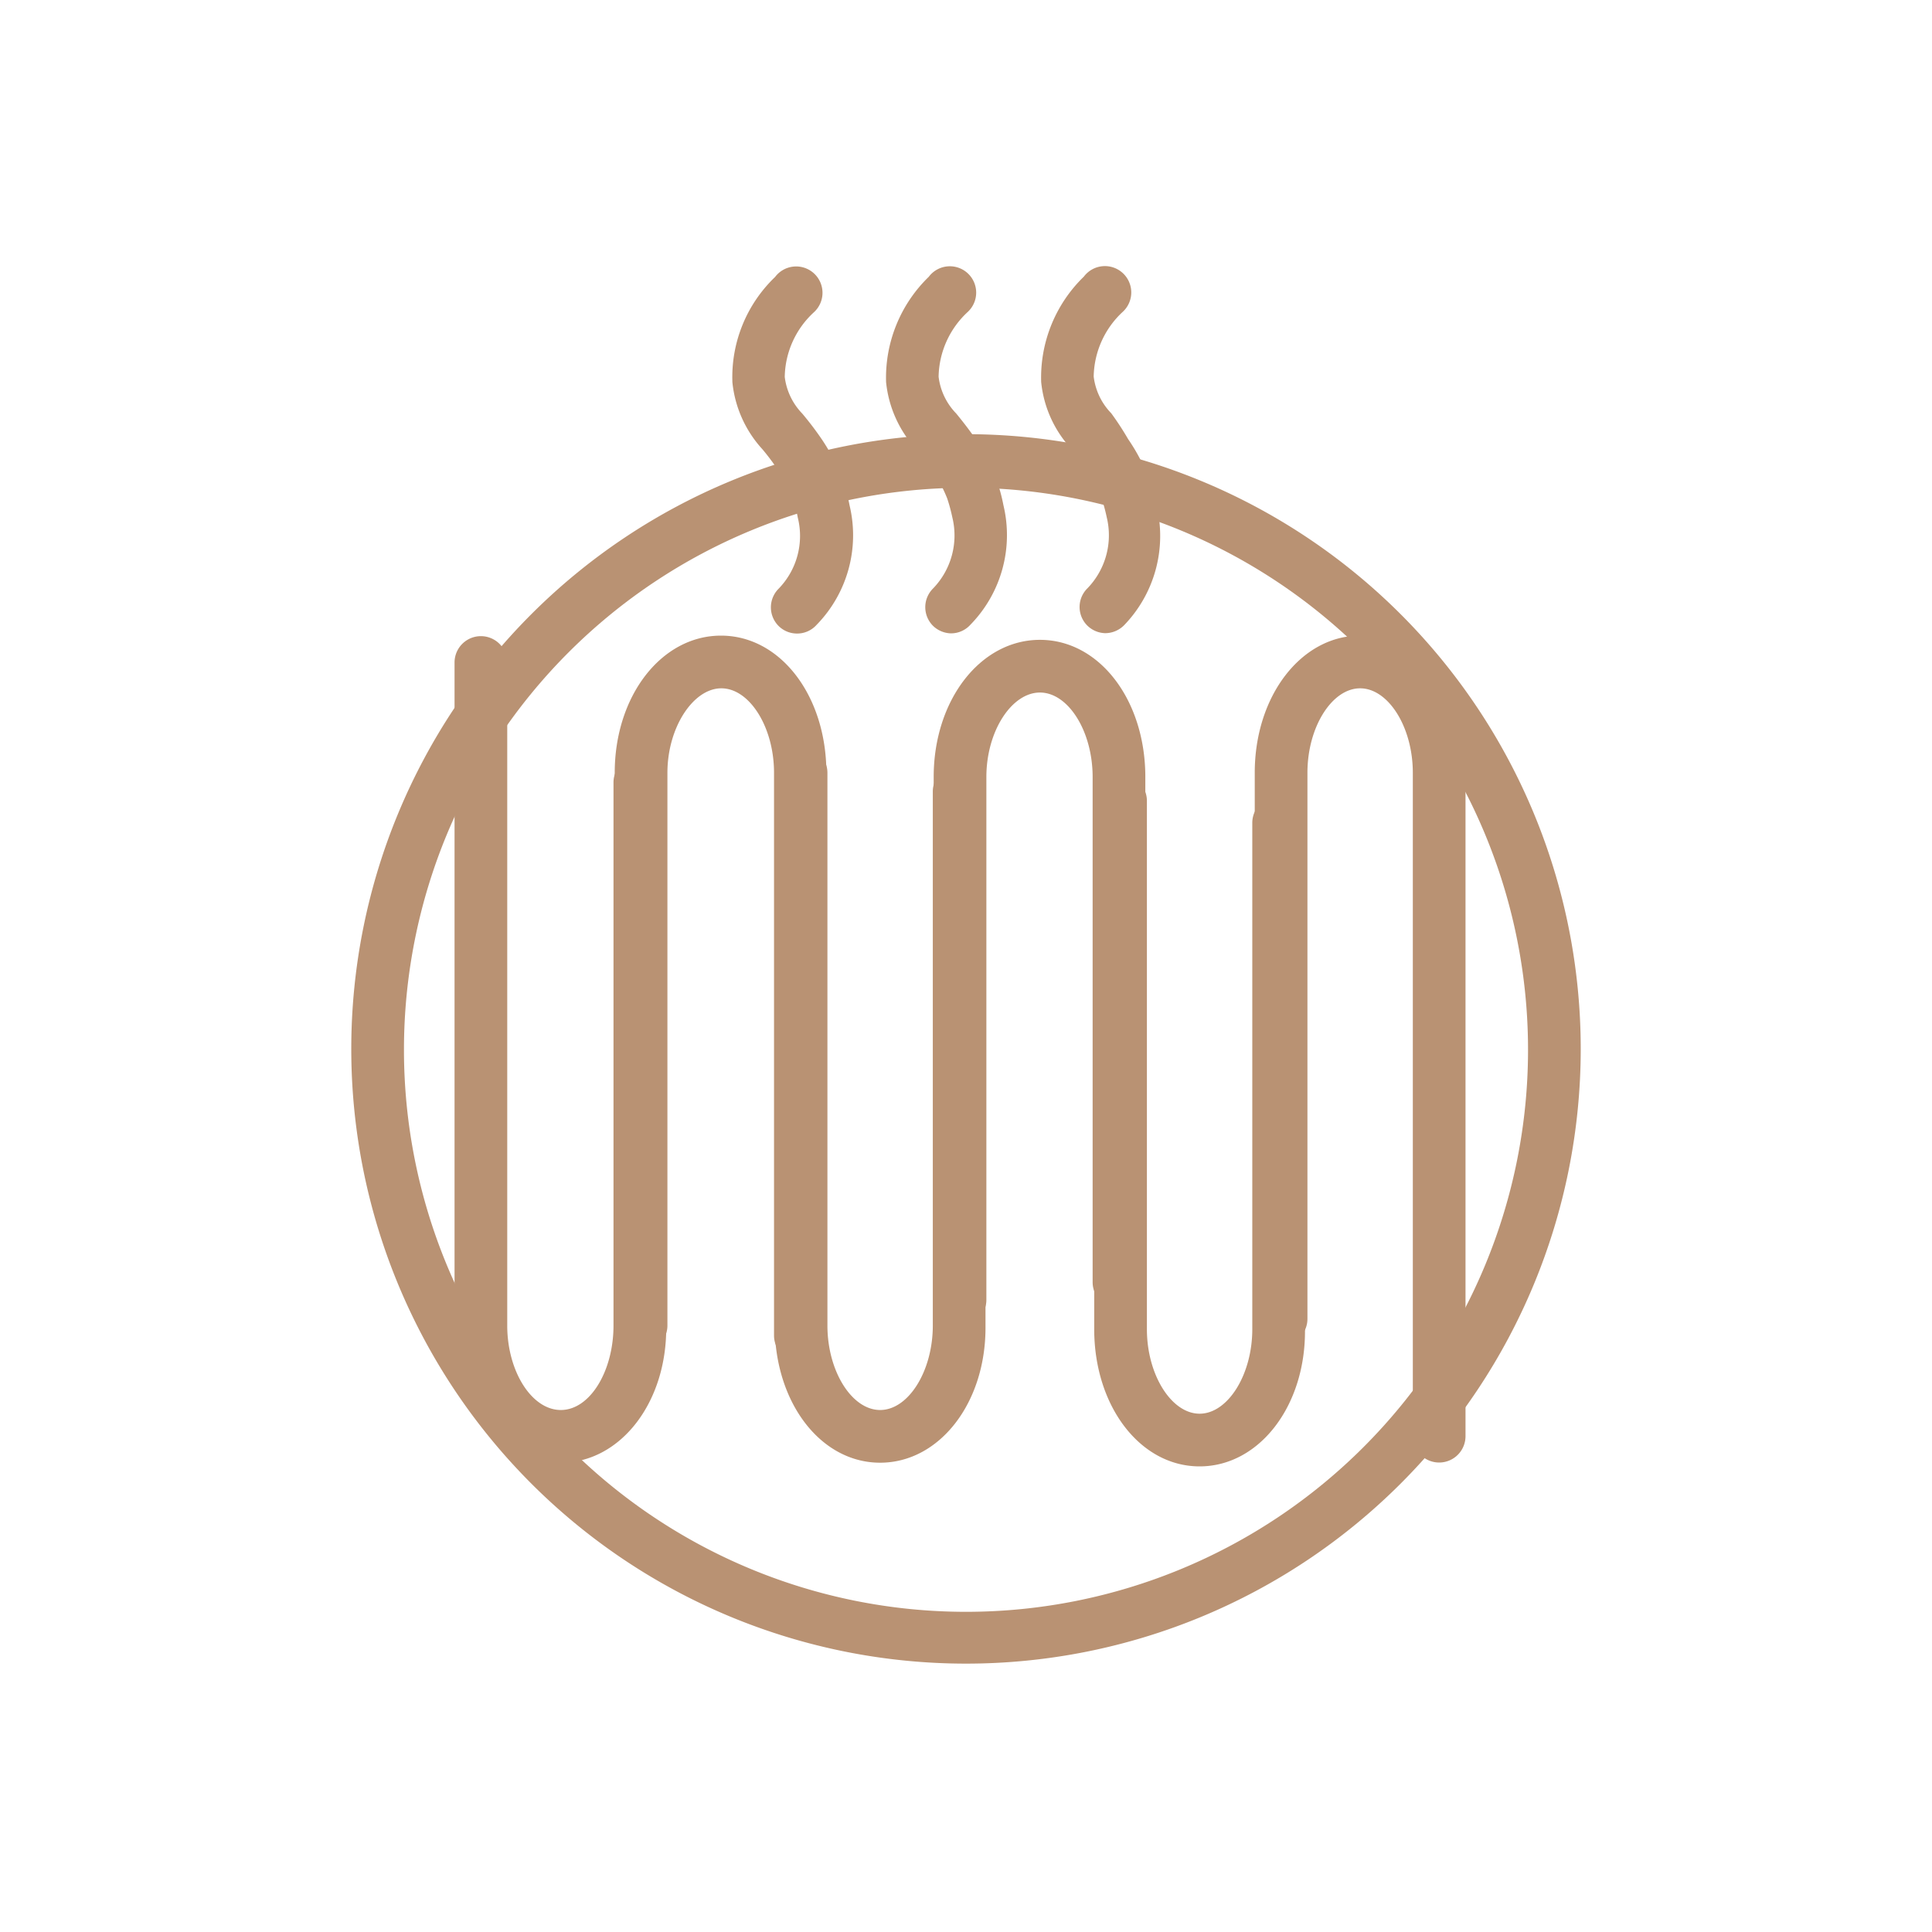 <svg id="Layer_1" data-name="Layer 1" xmlns="http://www.w3.org/2000/svg" viewBox="0 0 110 110"><g id="Group_206" data-name="Group 206"><g id="Group_204" data-name="Group 204"><g id="Group_201" data-name="Group 201"><g id="Path_225" data-name="Path 225"><path d="M45.33,36.07a1.48,1.48,0,0,1-1-.43,1.5,1.5,0,0,1,0-2.12,4.31,4.31,0,0,0,1.09-4.06,7,7,0,0,0-.28-1.06,7.44,7.44,0,0,0-.9-1.72,13.18,13.18,0,0,0-.83-1.1,6.63,6.63,0,0,1-1.71-3.81,7.89,7.89,0,0,1,2.43-6,1.5,1.5,0,1,1,2.22,2,5.11,5.11,0,0,0-1.67,3.69,3.63,3.63,0,0,0,1,2.09c.41.49.75.94,1.06,1.39a10.69,10.69,0,0,1,1.24,2.4,9.19,9.19,0,0,1,.39,1.43,7.3,7.3,0,0,1-1.88,6.81A1.48,1.48,0,0,1,45.33,36.07Z" style="fill:#b99273"/></g></g><g id="Group_202" data-name="Group 202"><g id="Path_226" data-name="Path 226"><path d="M54.12,36.06a1.52,1.52,0,0,1-1-.43,1.5,1.5,0,0,1,0-2.12,4.34,4.34,0,0,0,1.1-4.06,9.54,9.54,0,0,0-.29-1.07A8,8,0,0,0,53,26.67a13.81,13.81,0,0,0-.84-1.1,6.63,6.63,0,0,1-1.71-3.81,8,8,0,0,1,2.43-6,1.5,1.5,0,1,1,2.22,2,5.14,5.14,0,0,0-1.66,3.69,3.62,3.62,0,0,0,1,2.09c.41.5.74.93,1.06,1.39a10.29,10.29,0,0,1,1.24,2.4,9.5,9.5,0,0,1,.39,1.43,7.3,7.3,0,0,1-1.88,6.81A1.48,1.48,0,0,1,54.12,36.06Z" style="fill:#b99273"/></g></g><g id="Group_203" data-name="Group 203"><g id="Path_227" data-name="Path 227"><path d="M62.91,36.05a1.51,1.51,0,0,1-1-.43,1.49,1.49,0,0,1,0-2.12,4.34,4.34,0,0,0,1.1-4.06,9.54,9.54,0,0,0-.29-1.07,8,8,0,0,0-.89-1.71,13.74,13.74,0,0,0-.83-1.1,6.55,6.55,0,0,1-1.72-3.81,8,8,0,0,1,2.43-6,1.5,1.5,0,1,1,2.22,2,5.14,5.14,0,0,0-1.66,3.69,3.62,3.62,0,0,0,1,2.09A16.6,16.6,0,0,1,64.23,25a10.7,10.7,0,0,1,1.24,2.4,9.19,9.19,0,0,1,.39,1.43A7.32,7.32,0,0,1,64,35.6,1.52,1.52,0,0,1,62.91,36.05Z" style="fill:#b99273"/></g></g></g><g id="Group_205" data-name="Group 205"><g id="Path_228" data-name="Path 228"><path d="M45.57,77.54a1.5,1.5,0,0,1-1.5-1.5V44c0-2.61-1.4-4.81-3-4.81S38,41.42,38,44V75.47a1.5,1.5,0,0,1-3,0V44c0-4.38,2.66-7.81,6.05-7.81s6,3.43,6,7.81V76A1.5,1.5,0,0,1,45.57,77.54Z" style="fill:#b99273"/></g><g id="Path_229" data-name="Path 229"><path d="M31.93,83.28c-3.4,0-6.05-3.44-6.05-7.81V37.72a1.5,1.5,0,0,1,3,0V75.47c0,2.6,1.39,4.81,3.05,4.81s3-2.21,3-4.81V44.55a1.5,1.5,0,0,1,3,0V75.47C38,79.84,35.32,83.28,31.93,83.28Z" style="fill:#b99273"/></g><g id="Path_230" data-name="Path 230"><path d="M50.11,83.28c-3.39,0-6-3.43-6-7.81V44a1.5,1.5,0,0,1,3,0V75.47c0,2.6,1.39,4.81,3,4.81s3-2.21,3-4.81V45.07a1.5,1.5,0,1,1,3,0v30.4C56.16,79.85,53.5,83.28,50.11,83.28Z" style="fill:#b99273"/></g><g id="Path_231" data-name="Path 231"><path d="M54.66,75.51a1.5,1.5,0,0,1-1.5-1.5V44.24c0-4.38,2.66-7.81,6.05-7.81s6,3.43,6,7.81V73a1.5,1.5,0,0,1-3,0V44.24c0-2.61-1.39-4.81-3-4.81s-3.05,2.2-3.05,4.81V74A1.5,1.5,0,0,1,54.66,75.51Z" style="fill:#b99273"/></g><g id="Path_232" data-name="Path 232"><path d="M68.3,83.49c-3.39,0-6-3.44-6-7.81V45.6a1.5,1.5,0,1,1,3,0V75.68c0,2.6,1.4,4.81,3,4.81s3-2.21,3-4.81V46.85a1.5,1.5,0,1,1,3,0V75.68C74.35,80.05,71.69,83.49,68.3,83.49Z" style="fill:#b99273"/></g><g id="Path_233" data-name="Path 233"><path d="M81.94,83.27a1.5,1.5,0,0,1-1.5-1.5V44c0-2.61-1.4-4.81-3-4.81s-3,2.2-3,4.81V75.09a1.5,1.5,0,0,1-3,0V44c0-4.38,2.65-7.81,6-7.81s6,3.43,6,7.81V81.77A1.5,1.5,0,0,1,81.94,83.27Z" style="fill:#b99273"/></g><g id="Rectangle_207" data-name="Rectangle 207"><path d="M55,94.72a35,35,0,1,1,35-35A35,35,0,0,1,55,94.72Zm0-66.95a32,32,0,1,0,32,32,32,32,0,0,0-32-32Z" style="fill:#b99273"/></g></g></g></svg>